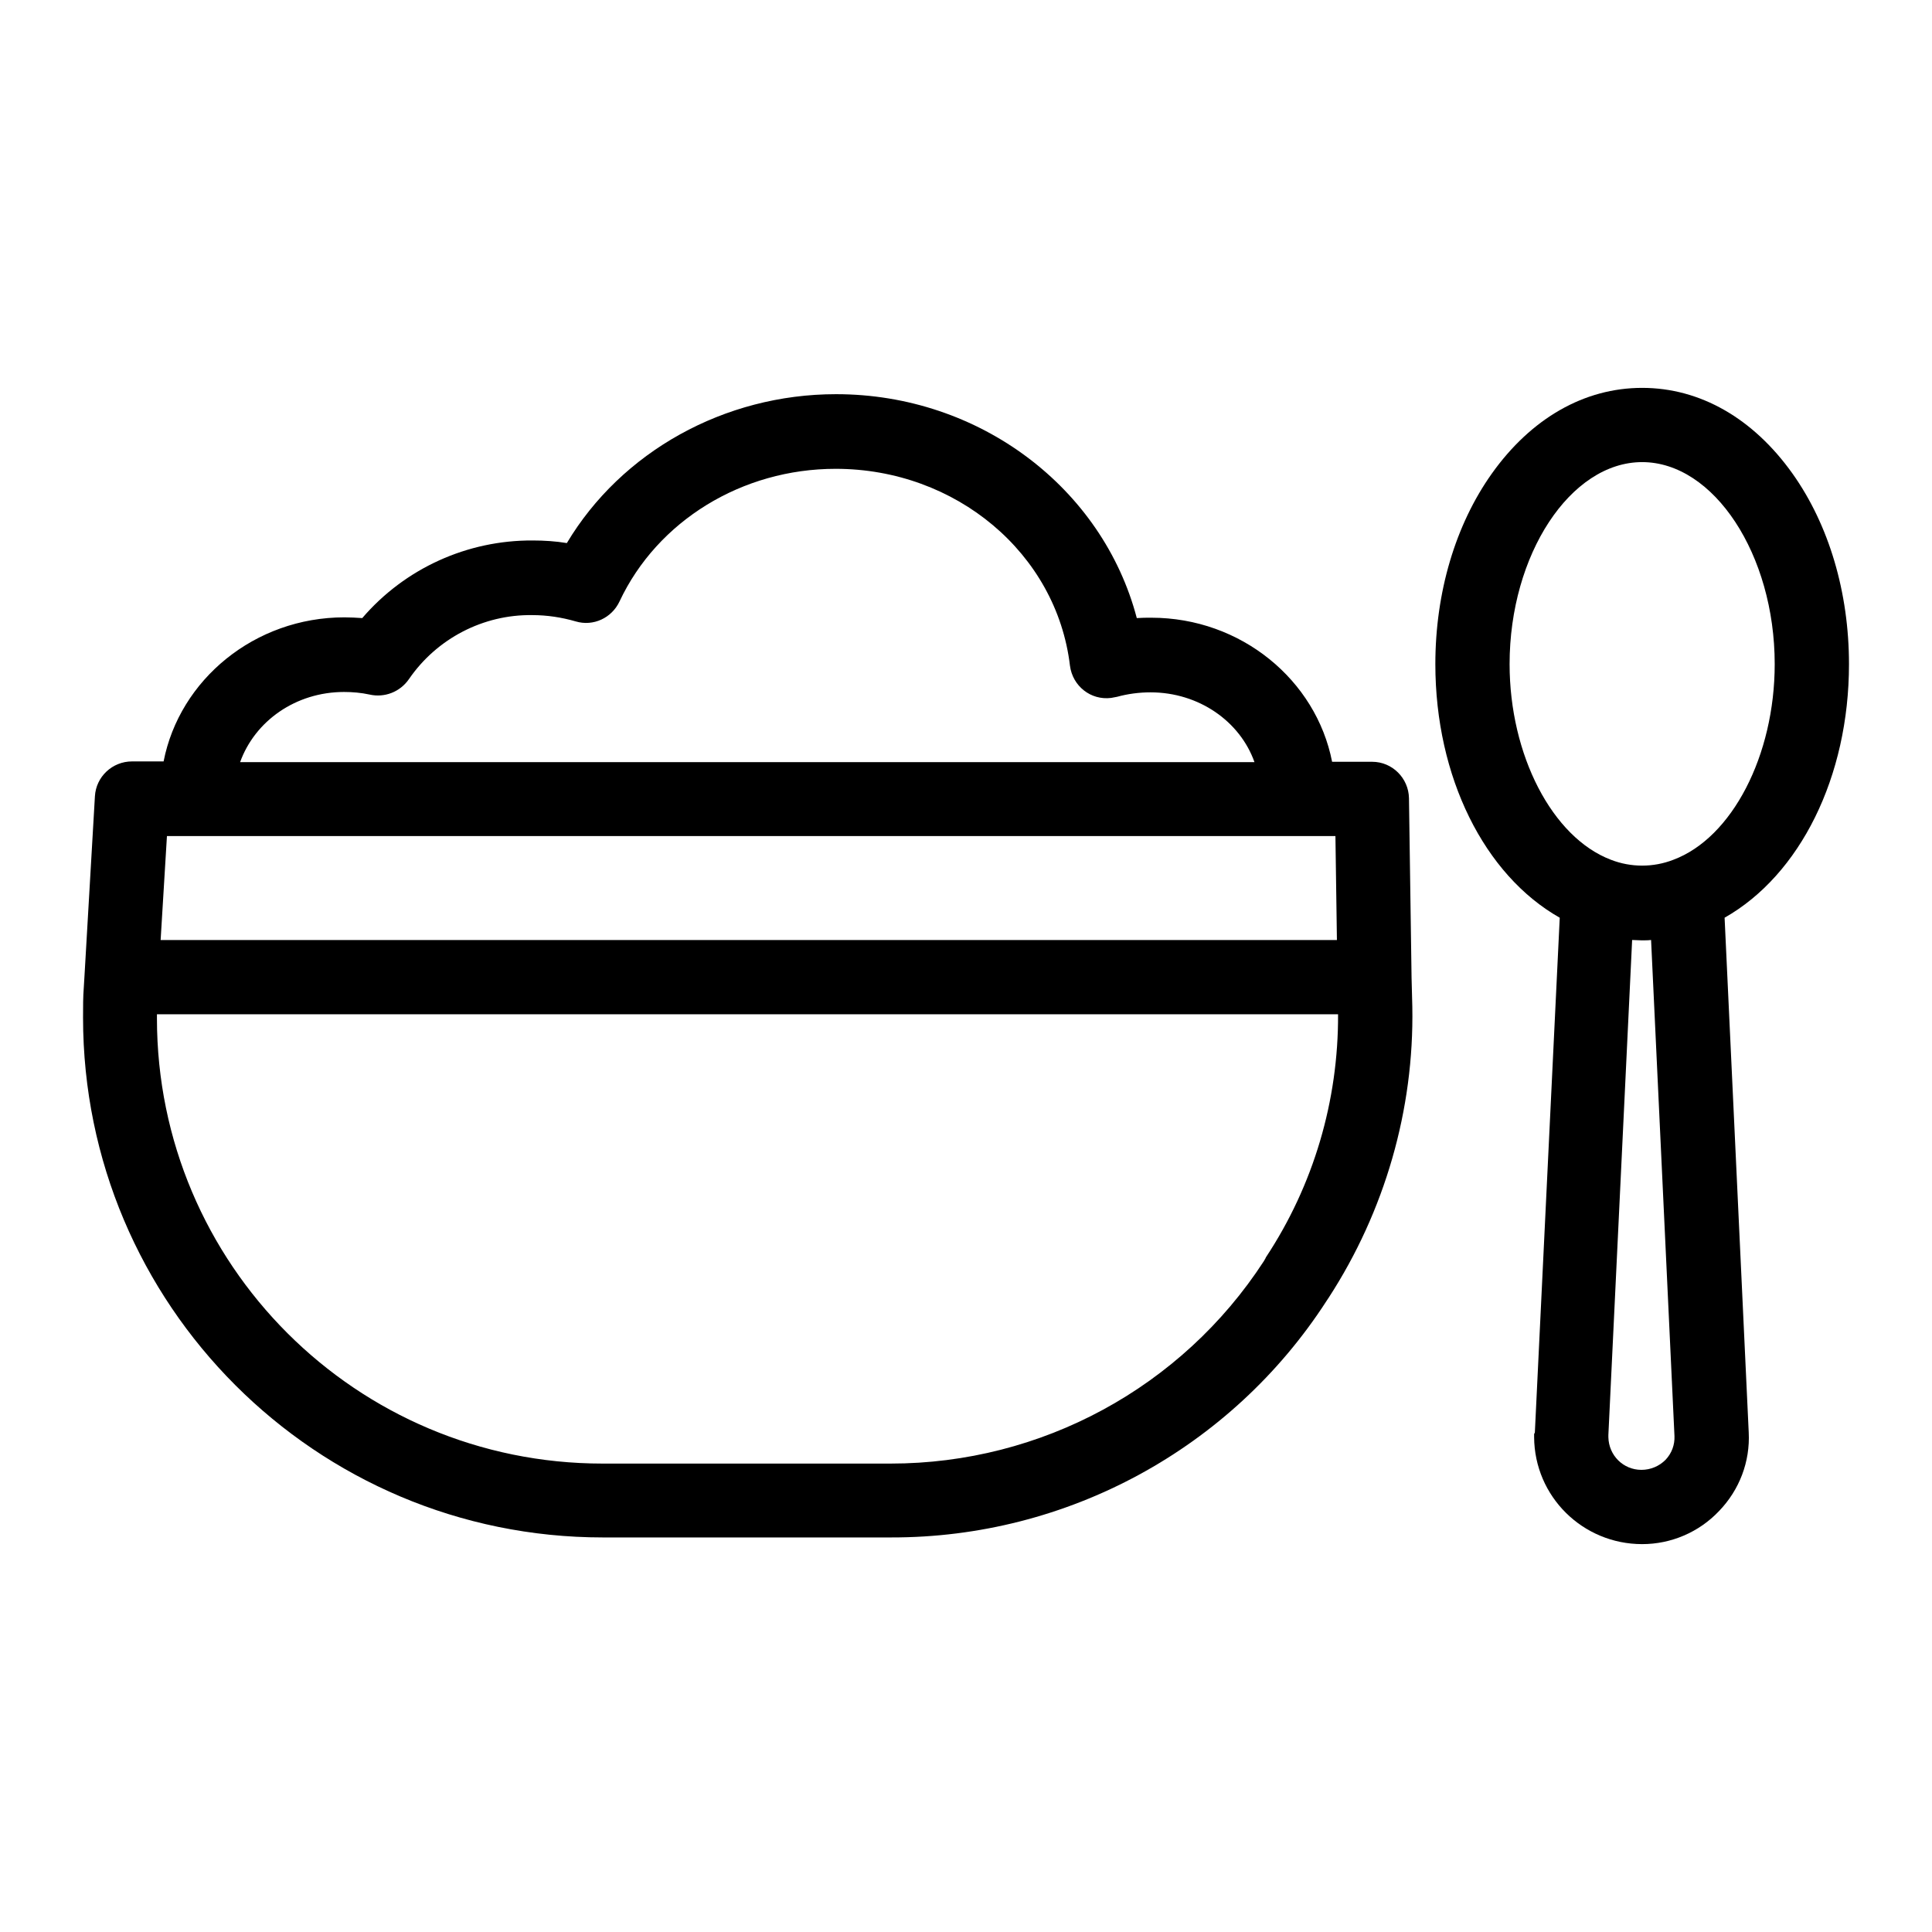 <?xml version="1.0" encoding="UTF-8"?>
<!-- Uploaded to: ICON Repo, www.svgrepo.com, Generator: ICON Repo Mixer Tools -->
<svg fill="#000000" width="800px" height="800px" version="1.1" viewBox="144 144 512 512" xmlns="http://www.w3.org/2000/svg">
 <g>
  <path d="m518.08 403.15-0.688-47.625c-0.098-5.312-4.43-9.645-9.742-9.645h-10.629c-4.231-21.648-24.109-38.18-47.922-38.18-1.277 0-2.559 0-3.836 0.098-9.055-34.441-41.625-59.336-79.703-59.336-29.617 0-56.875 15.254-71.34 39.457-2.953-0.492-6.004-0.688-9.055-0.688-17.32-0.098-33.852 7.379-45.164 20.566-1.574-0.098-3.148-0.195-4.723-0.195-23.812 0-43.691 16.531-47.922 38.18h-8.363c-5.215 0-9.543 4.035-9.84 9.25l-2.754 47.43-0.195 3.246c-0.195 2.461-0.195 5.019-0.195 7.969 0 76.062 61.695 137.76 137.76 137.76h76.359c46.641 0.098 90.133-23.52 115.42-62.68 0.098-0.098 0.098-0.195 0.195-0.297l0.395-0.59c14.859-22.926 22.633-49.789 22.141-77.047zm-282.9-75.77c2.262 0 4.527 0.195 6.789 0.688 3.938 0.887 8.07-0.688 10.43-4.133 7.379-10.727 19.68-17.121 32.668-16.926 3.938 0 7.773 0.59 11.512 1.672 4.625 1.379 9.543-0.887 11.609-5.312 10.035-21.352 32.473-35.129 57.27-35.129 31.883 0 58.547 22.434 62.09 52.152 0.688 5.41 5.512 9.25 10.922 8.562 0.59-0.098 1.082-0.195 1.574-0.297 2.856-0.789 5.902-1.18 8.855-1.18 12.793 0 23.715 7.676 27.551 18.5h-268.82c3.938-10.922 14.762-18.598 27.555-18.598zm-46.938 38.18h309.66l0.395 27.551h-311.73zm291.27 111.59c-0.098 0.098-0.098 0.297-0.195 0.395l-0.395 0.688c-21.746 33.457-58.941 53.629-98.891 53.629h-76.359c-65.238 0-118.08-52.84-118.08-117.98v-0.297-0.789h313.01c0.098 22.93-6.496 45.266-19.09 64.355z"/>
  <path d="m634 320c0-18.992-5.312-36.898-14.957-50.48-10.43-14.66-24.5-22.73-39.852-22.73s-29.422 8.07-39.852 22.73c-9.645 13.578-14.957 31.488-14.957 50.48 0 29.914 12.988 55.891 32.965 67.207l-6.594 136.38c0 0.195-0.195 0.297-0.195 0.492v0.789c0.098 15.742 12.891 28.34 28.633 28.34 7.676 0 15.055-3.148 20.367-8.758 5.41-5.609 8.266-13.086 7.871-20.859l-6.394-136.39c19.973-11.316 32.965-37.293 32.965-67.207zm-48.613 210.87c-1.672 1.672-3.938 2.656-6.394 2.656-4.82 0-8.66-3.836-8.758-8.66v-0.59l6.297-131.17c0.789 0 1.77 0.098 2.559 0.098 0.789 0 1.672 0 2.461-0.098l6.199 131.46c0.098 2.266-0.688 4.531-2.363 6.301zm2.066-159.02c-5.312 2.066-11.219 2.066-16.531 0-15.547-5.902-26.863-27.75-26.863-51.855 0-29.027 16.137-53.531 35.129-53.531 18.992 0 35.129 24.5 35.129 53.531 0 24.207-11.312 46.051-26.863 51.855z"/>
 </g>
</svg>